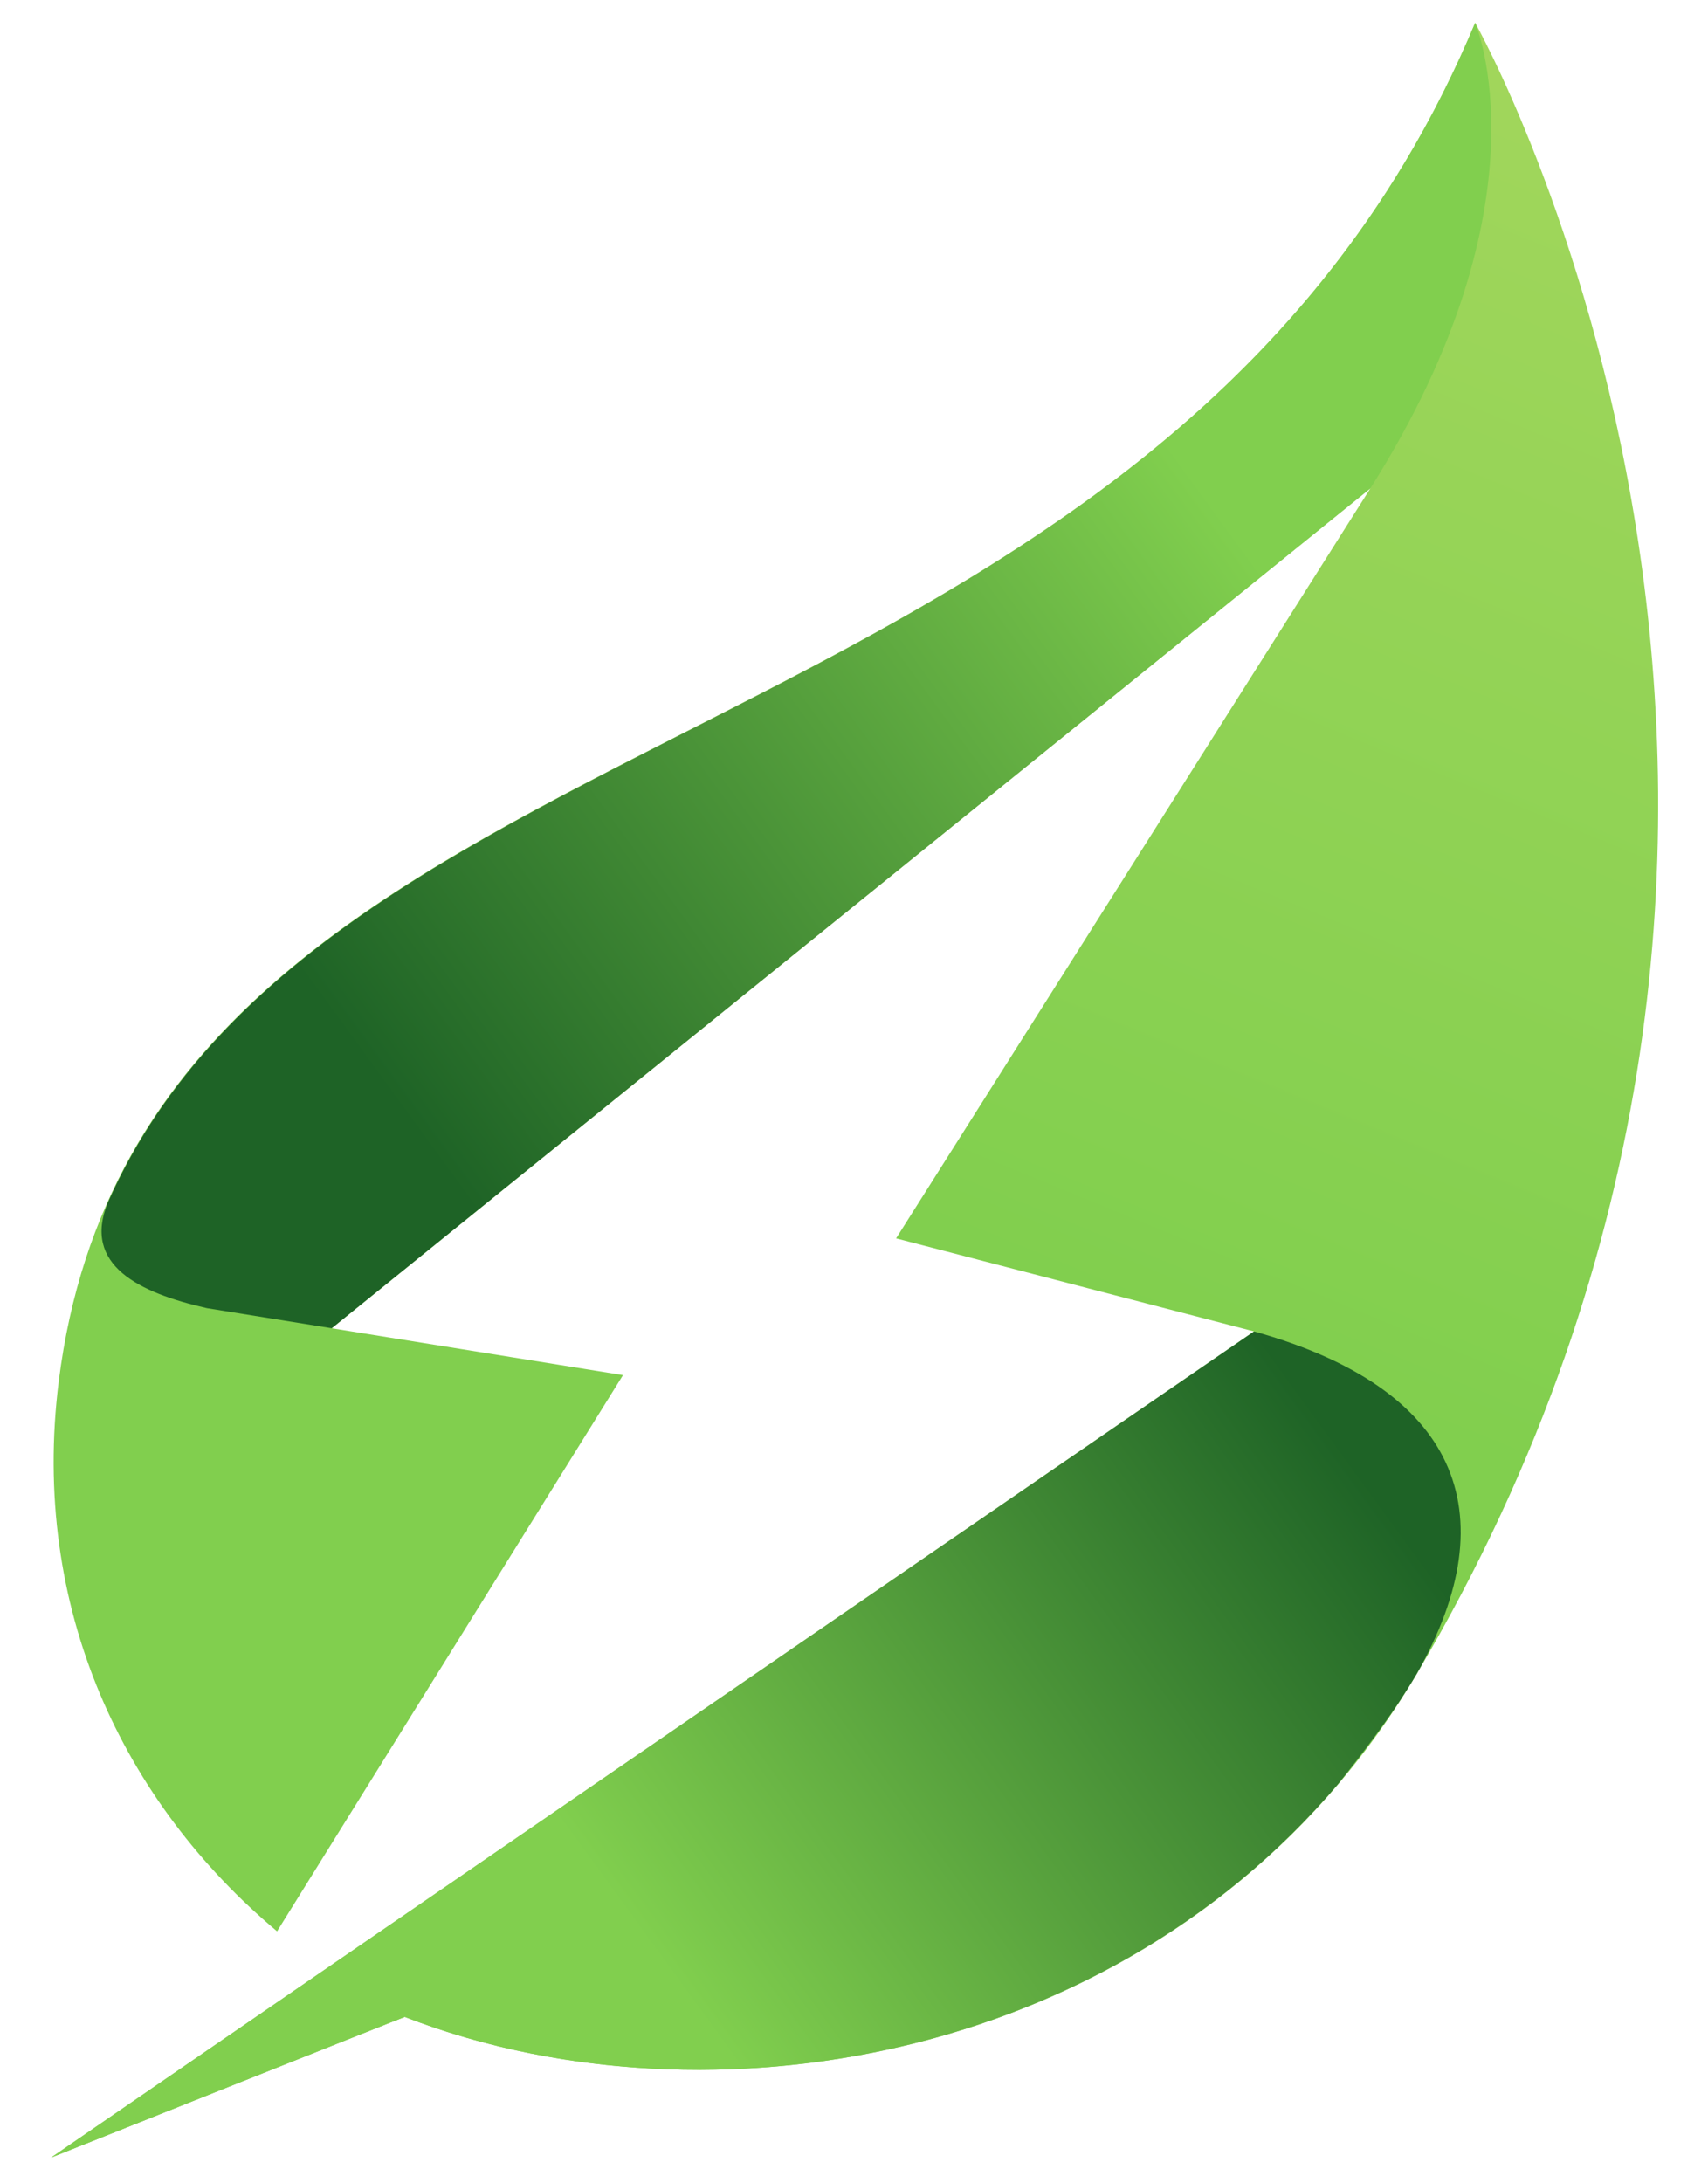 <?xml version="1.0" encoding="utf-8"?>
<!-- Generator: Adobe Illustrator 16.0.0, SVG Export Plug-In . SVG Version: 6.00 Build 0)  -->
<!DOCTYPE svg PUBLIC "-//W3C//DTD SVG 1.1//EN" "http://www.w3.org/Graphics/SVG/1.1/DTD/svg11.dtd">
<svg version="1.1" xmlns="http://www.w3.org/2000/svg" xmlns:xlink="http://www.w3.org/1999/xlink" x="0px" y="0px" width="314px"
	 height="401.333px" viewBox="0 0 314 401.333" enable-background="new 0 0 314 401.333" xml:space="preserve">
<g id="BACKGROUND" display="none">
	<rect x="-327.333" y="-57.001" display="inline" fill="#F2F2F2" width="750" height="500"/>
</g>
<g id="OBJECTS">
	<g>
		<g>
			<linearGradient id="SVGID_1_" gradientUnits="userSpaceOnUse" x1="159.127" y1="222.578" x2="393.062" y2="-346.919">
				<stop  offset="0.002" style="stop-color:#81CF4E"/>
				<stop  offset="1" style="stop-color:#D4E271"/>
			</linearGradient>
			<path fill="url(#SVGID_1_)" d="M271.196,4.191C210.44,149.643,26.964,125.49,10.801,253.899
				c-5.251,41.719,11.905,77.456,40.136,101.127l63.594-102.245l-53.549-8.615l190.942-154.39l-87.187,137.869l65.806,17.104
				L9.392,396.621c0,0,64.927-25.878,65.021-25.857c58.649,22.796,144.544,7.054,186.04-63.062
				C353.609,150.301,271.196,4.191,271.196,4.191z"/>
			<g>
				
					<linearGradient id="SVGID_2_" gradientUnits="userSpaceOnUse" x1="213.94" y1="179.66" x2="100.591" y2="288.425" gradientTransform="matrix(0.991 0.135 -0.135 0.991 64.62 67.054)">
					<stop  offset="0" style="stop-color:#1E6326"/>
					<stop  offset="0.998" style="stop-color:#81CF4E"/>
				</linearGradient>
				<path fill="url(#SVGID_2_)" d="M230.543,244.748L9.392,396.621c0,0,64.927-25.878,65.021-25.857
					c52.526,20.416,126.88,9.885,171.646-42.891c4.467-5.605,8.297-10.723,11.219-15.104c1.08-1.665,2.152-3.336,3.175-5.067
					C277.441,277.805,267.721,255.101,230.543,244.748z"/>
			</g>
			
				<linearGradient id="SVGID_3_" gradientUnits="userSpaceOnUse" x1="155.196" y1="-2.123" x2="20.344" y2="127.275" gradientTransform="matrix(0.991 0.135 -0.135 0.991 64.62 67.054)">
				<stop  offset="0.002" style="stop-color:#81CF4E"/>
				<stop  offset="1" style="stop-color:#1E6326"/>
			</linearGradient>
			<path fill="url(#SVGID_3_)" d="M271.196,4.191C216.233,135.776,60.899,128.608,19.804,221.112
				c-4.664,11.448,5.718,16.534,18.254,19.365l22.924,3.688l190.942-154.39C285.321,36.964,271.196,4.191,271.196,4.191z"/>
		</g>
	</g>
</g>
</svg>
